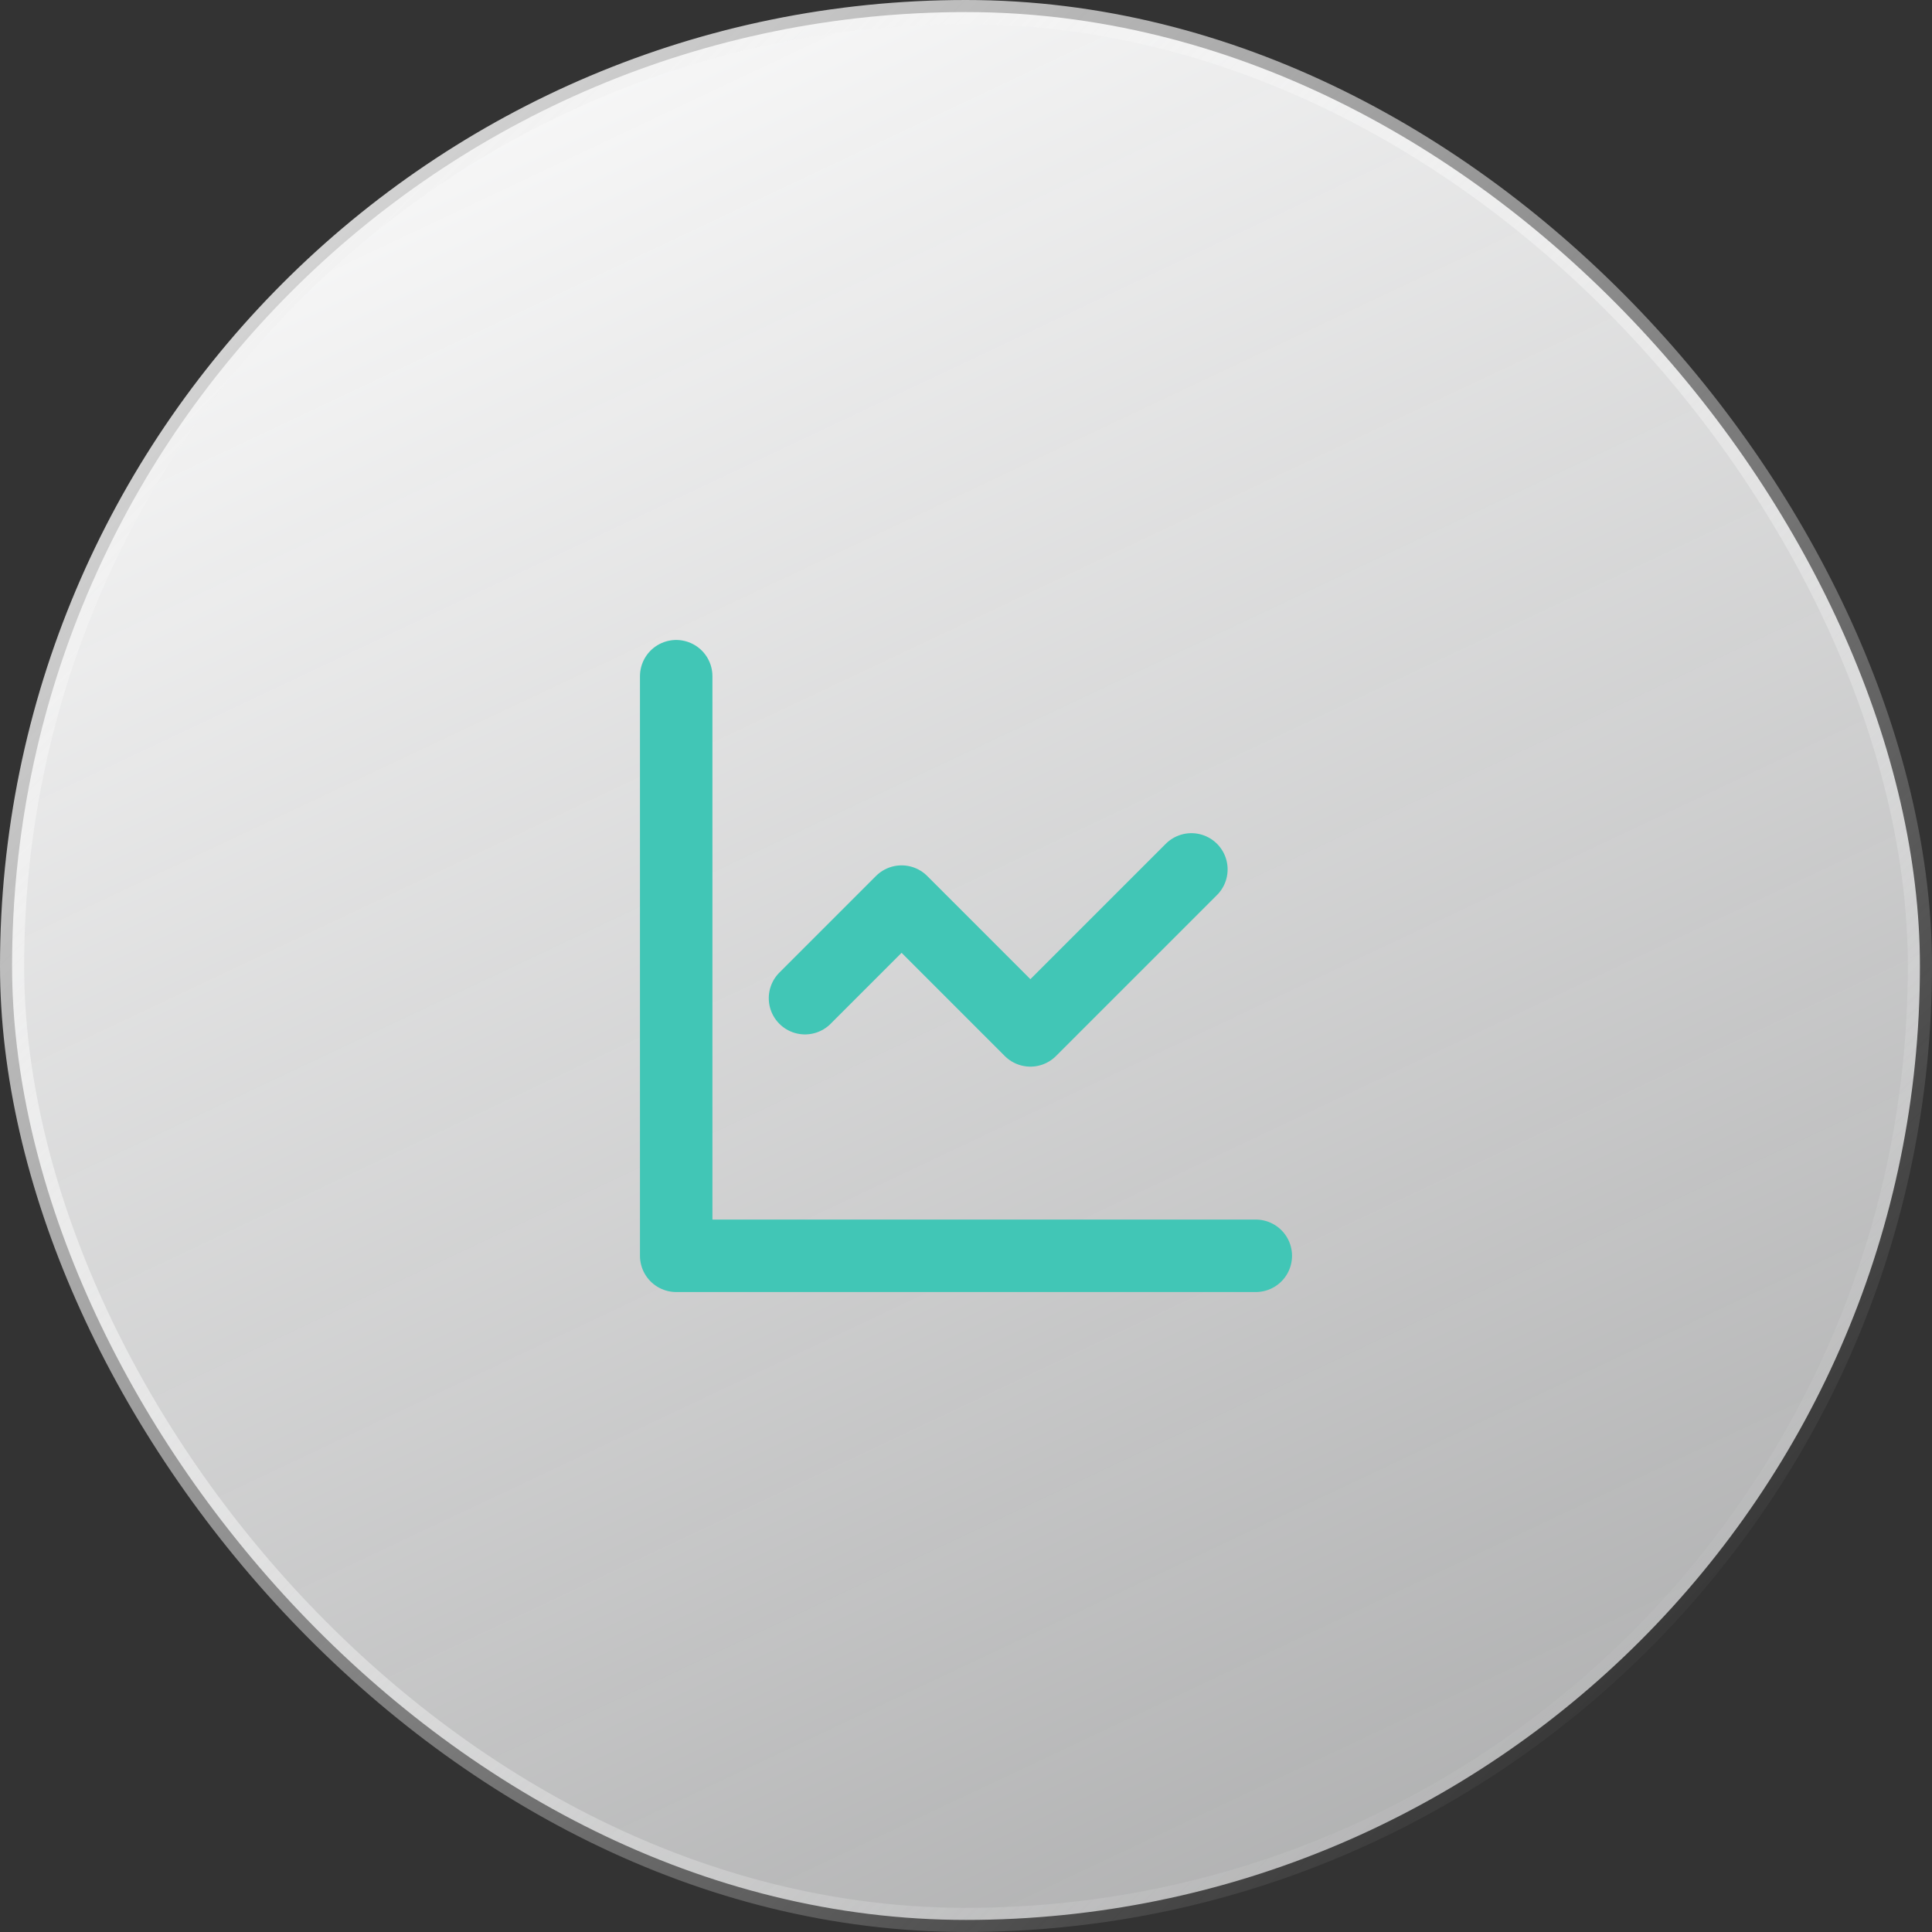 <svg width="80" height="80" viewBox="0 0 80 80" fill="none" xmlns="http://www.w3.org/2000/svg">
<rect x="0" y="0" width="80" height="80" fill="#333333" stroke="none"/>
<rect x="0.5" y="0.5" width="79" height="79" rx="39.5" fill="url(#paint0_linear_223_82)"/>
<rect x="0.5" y="0.5" width="79" height="79" rx="39.5" stroke="url(#paint1_linear_223_82)"/>
<path d="M28 28V52H52" stroke="#41C6B6" stroke-width="3" stroke-linecap="round" stroke-linejoin="round"/>
<path d="M49.333 36L42.666 42.667L37.333 37.333L33.333 41.333" stroke="#41C6B6" stroke-width="3" stroke-linecap="round" stroke-linejoin="round"/>
<defs>
<linearGradient id="paint0_linear_223_82" x1="19.5" y1="-5" x2="62" y2="85" gradientUnits="userSpaceOnUse">
<stop stop-color="white"/>
<stop offset="1" stop-color="#F9FAFB" stop-opacity="0.6"/>
</linearGradient>
<linearGradient id="paint1_linear_223_82" x1="0" y1="0" x2="80" y2="80" gradientUnits="userSpaceOnUse">
<stop stop-color="#EFEFEF"/>
<stop offset="0.88" stop-color="white" stop-opacity="0"/>
</linearGradient>
</defs>
</svg>
